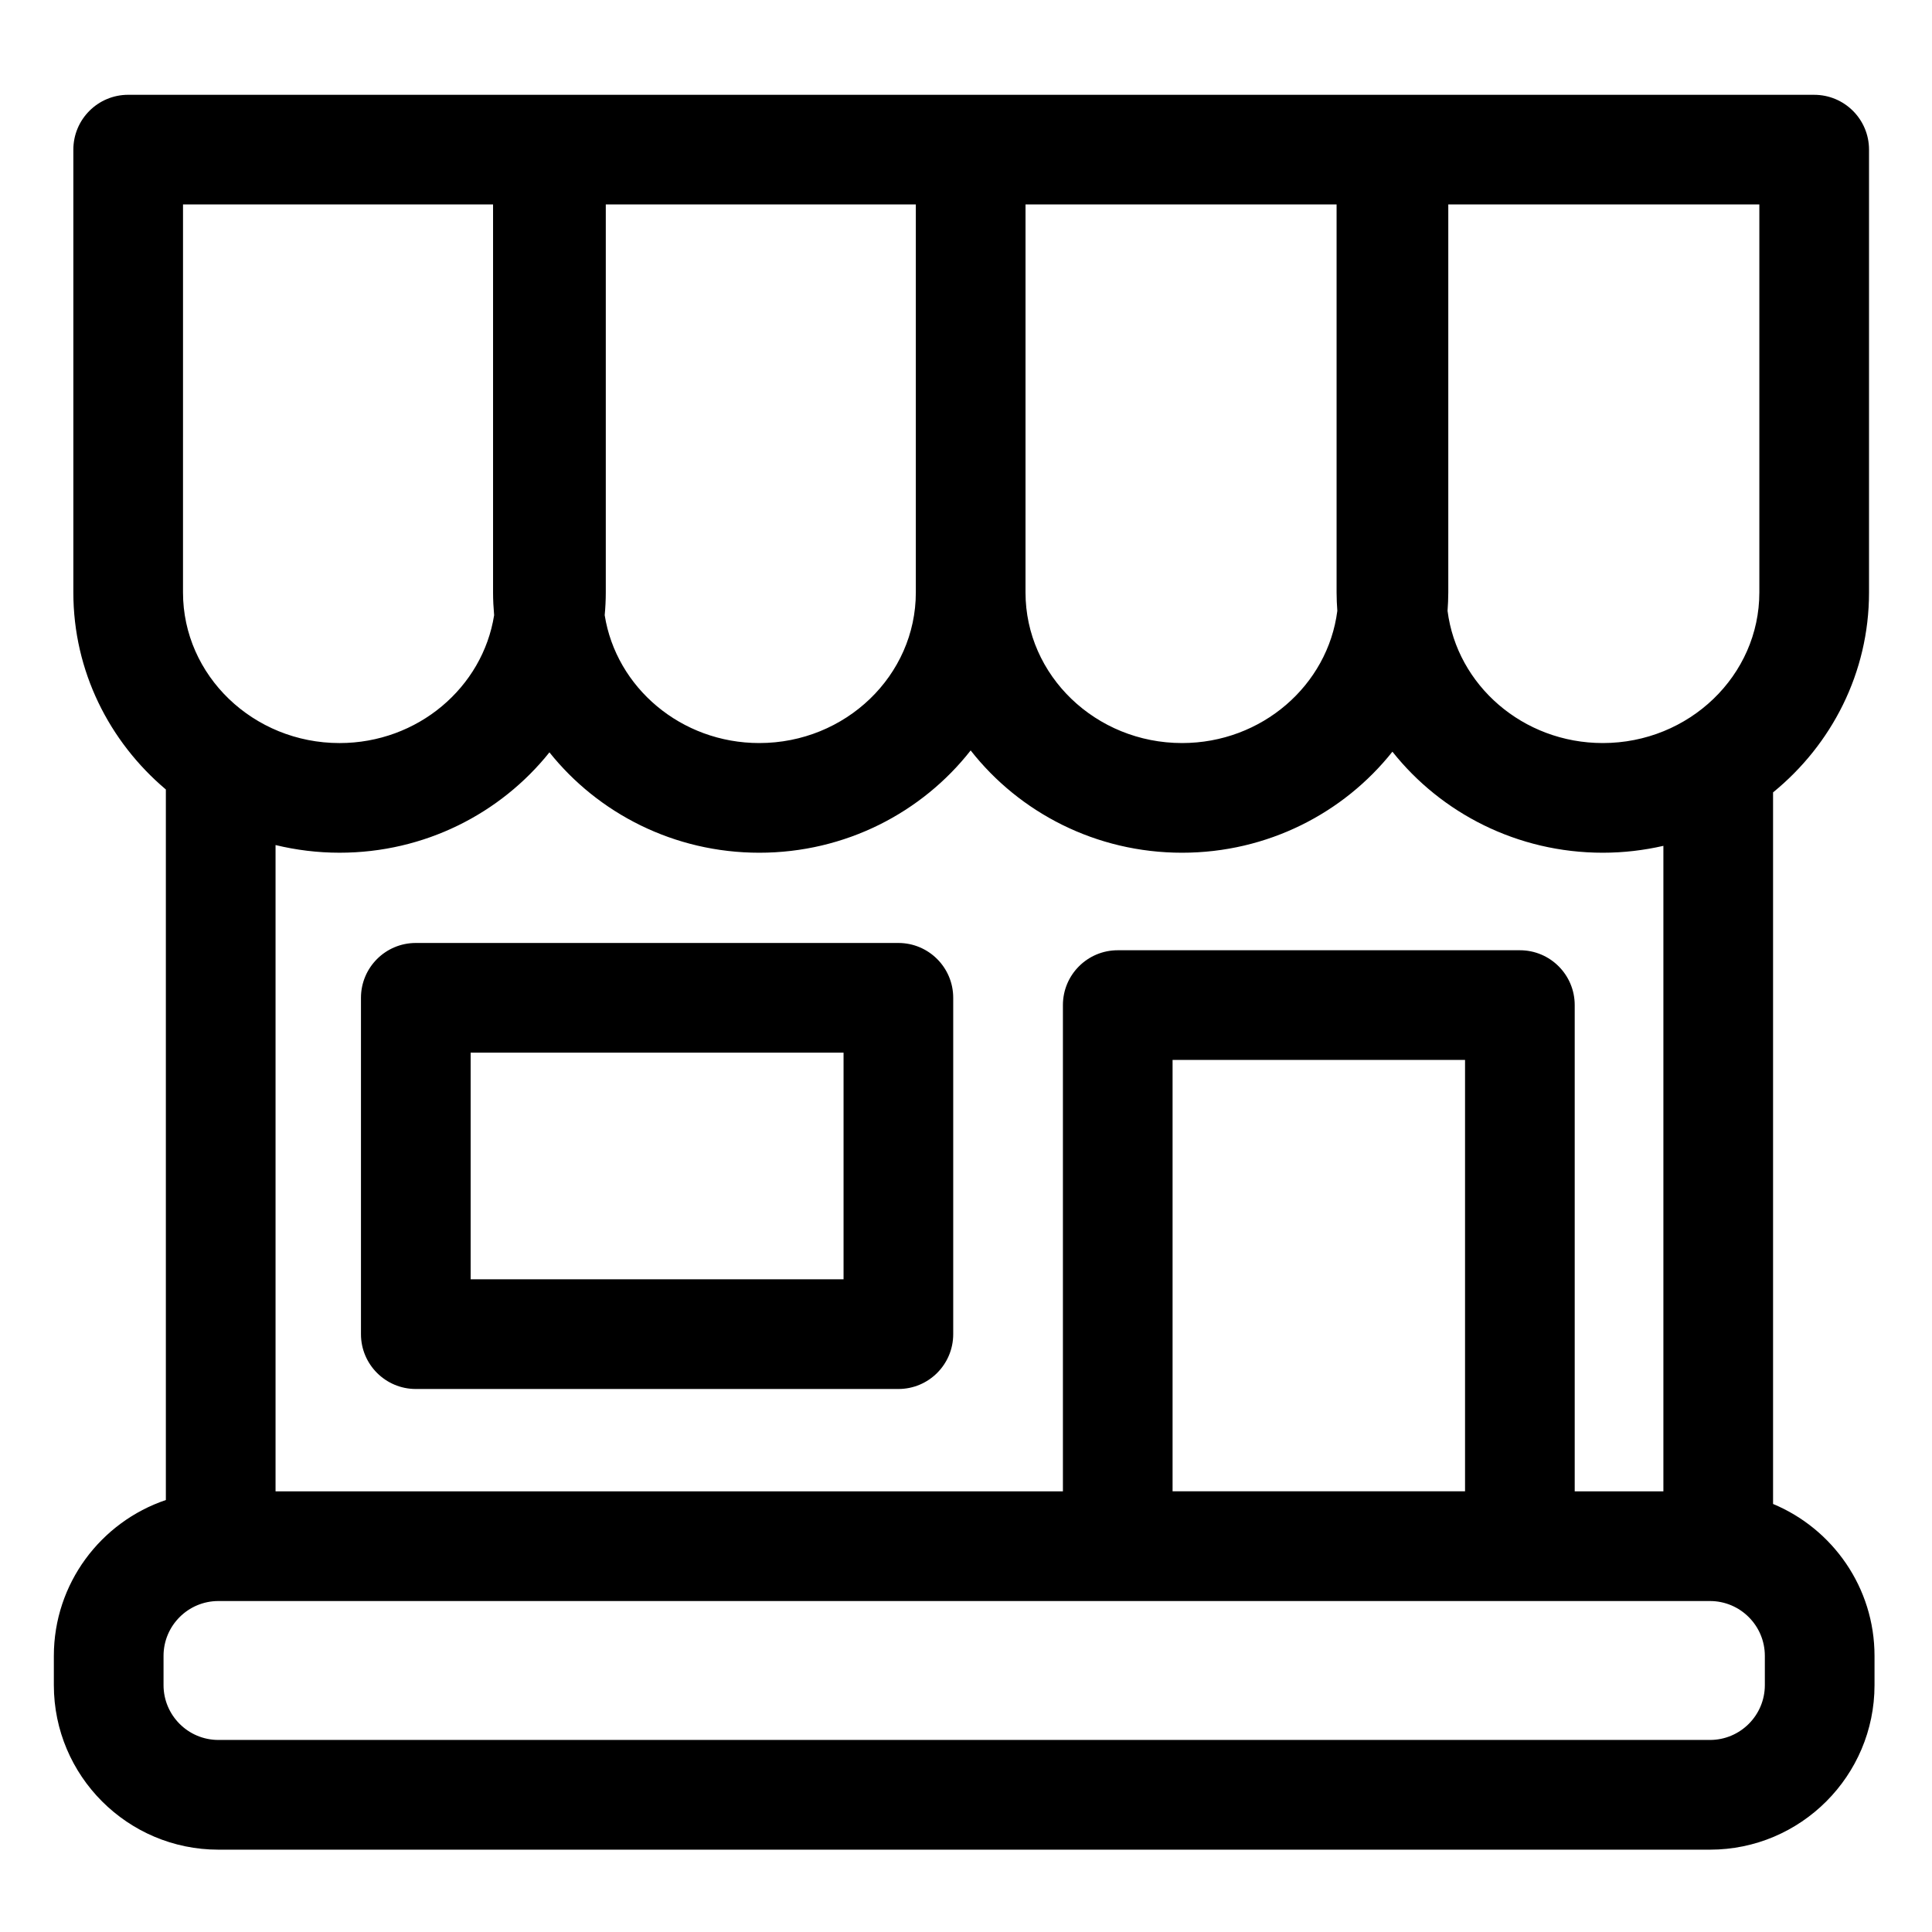 <?xml version="1.0" encoding="UTF-8"?>
<!-- The Best Svg Icon site in the world: iconSvg.co, Visit us! https://iconsvg.co -->
<svg fill="#000000" width="800px" height="800px" version="1.1" viewBox="144 144 512 512" xmlns="http://www.w3.org/2000/svg">
 <path d="m613.88 542.56v-188.57c15.527-12.66 25.43-31.703 25.43-52.973v-117.36c0-8.027-6.504-14.531-14.531-14.531l-446.81-0.004c-8.027 0-14.531 6.508-14.531 14.531v117.37c0 20.844 9.52 39.539 24.516 52.199v188.3c-17.238 5.82-29.684 22.133-29.684 41.309v7.75c0 24.039 19.559 43.598 43.598 43.598h395.3c24.039 0 43.598-19.559 43.598-43.598v-7.75c0.004-18.121-11.109-33.691-26.879-40.262zm-86.07-241.55v-102.83h82.434v102.83c0 22.004-18.609 39.906-41.488 39.906-21.16 0-38.633-15.328-41.141-35.039 0.113-1.609 0.195-3.227 0.195-4.867zm-112.04-102.83h82.438v102.83c0 1.637 0.078 3.254 0.195 4.867-2.508 19.711-19.984 35.039-41.145 35.039-22.875 0-41.488-17.902-41.488-39.906l0.004-102.83zm-111.23 102.83v-102.83h82.164v102.83c0 22.004-18.609 39.906-41.488 39.906-20.742 0-37.93-14.734-40.965-33.883 0.184-1.984 0.289-3.992 0.289-6.023zm-14.938 42.367c12.922 16.176 33.039 26.605 55.613 26.605 22.809 0 43.113-10.645 56.02-27.109 12.906 16.469 33.211 27.109 56.02 27.109 22.652 0 42.832-10.504 55.75-26.777 12.918 16.273 33.098 26.777 55.75 26.777 5.527 0 10.895-0.645 16.059-1.824v171.06h-23.5v-128.86c0-8.027-6.504-14.531-14.531-14.531h-106.57c-8.027 0-14.531 6.504-14.531 14.531v128.86h-208.66v-171.27c5.438 1.316 11.121 2.031 16.973 2.031 22.578 0 42.691-10.43 55.617-26.605zm242.65 81.516v114.32h-77.508v-114.32zm-339.75-226.71h82.164v102.83c0 2.031 0.109 4.035 0.285 6.019-3.035 19.152-20.223 33.887-40.965 33.887-22.875 0-41.488-17.902-41.488-39.906zm419.2 392.39c0 8.016-6.519 14.531-14.531 14.531h-395.3c-8.016 0-14.531-6.519-14.531-14.531v-7.75c0-8.016 6.519-14.531 14.531-14.531h395.3c8.016 0 14.531 6.519 14.531 14.531zm-357.51-78.477h127.89c8.027 0 14.531-6.504 14.531-14.531v-89.137c0-8.027-6.508-14.531-14.531-14.531h-127.89c-8.027 0-14.531 6.508-14.531 14.531v89.137c0 8.023 6.508 14.531 14.531 14.531zm14.535-89.137h98.824v60.07h-98.824z"/>
</svg>